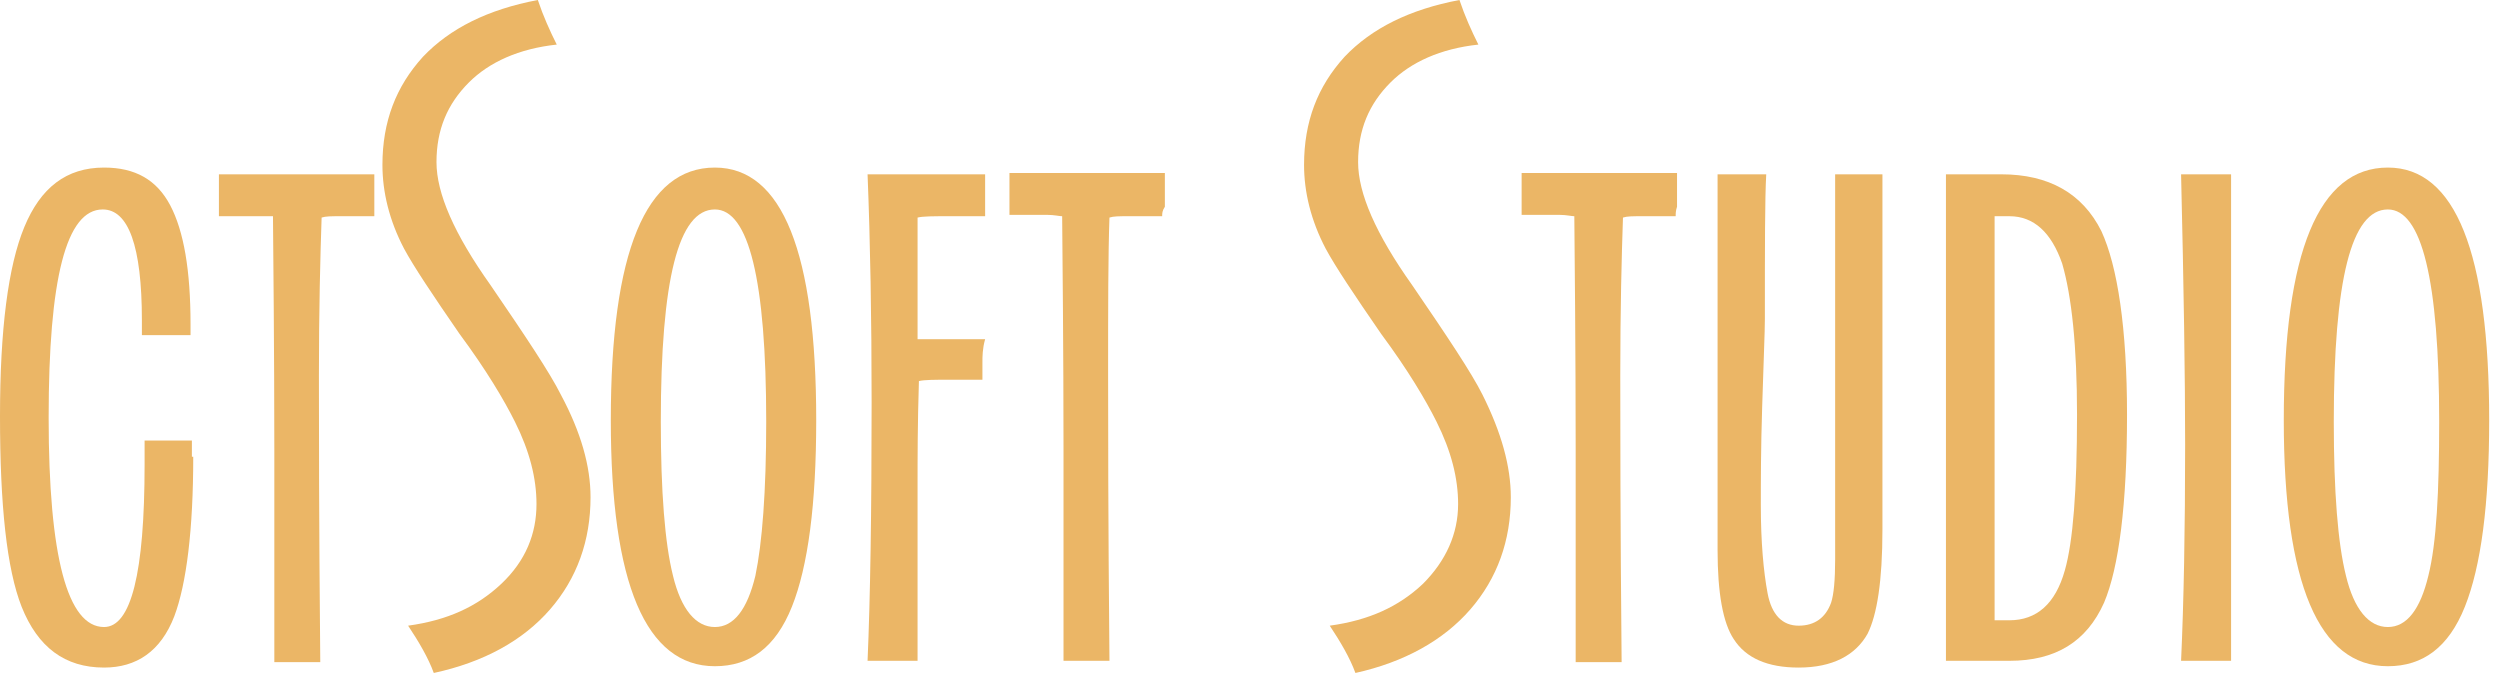<?xml version="1.0" encoding="utf-8"?>
<!-- Generator: Adobe Illustrator 15.0.0, SVG Export Plug-In  -->
<!DOCTYPE svg PUBLIC "-//W3C//DTD SVG 1.1//EN" "http://www.w3.org/Graphics/SVG/1.1/DTD/svg11.dtd">
<!-- x="0px" y="0px" width="184px" height="50px" enable-background="new -0.1 -0.1 184 50" -->
<svg version="1.1"
	 xmlns="http://www.w3.org/2000/svg" xmlns:xlink="http://www.w3.org/1999/xlink" xmlns:a="http://ns.adobe.com/AdobeSVGViewerExtensions/3.0/" xml:space="preserve"
	 viewBox="0 0 185 50" fill="#ebb666">

	<defs>
	</defs>

	<path d="M14.3,33.8c0,5.4-0.5,9.4-1.4,11.8c-1,2.6-2.8,3.8-5.2,3.8c-2.9,0-4.9-1.5-6.1-4.5C0.5,42.1,0,37.4,0,30.8
		c0-6.4,0.6-11.1,1.8-14c1.2-2.9,3.1-4.4,5.9-4.4c2.3,0,3.9,0.9,4.9,2.8c1,1.9,1.5,4.8,1.5,8.8v0.8c-0.4,0-1,0-1.9,0
		c-0.8,0-1.3,0-1.7,0v-1.1c0-5.5-1-8.2-2.9-8.2c-2.7,0-4,5.1-4,15.4c0,10.3,1.4,15.5,4.1,15.5c2,0,3-4,3-12v-1.8h3.5V33.8z"/>
	<path d="M27.7,16c-0.6,0-1.5,0-2.5,0c-0.7,0-1.1,0-1.4,0.1c-0.1,2.9-0.2,6.8-0.2,11.7c0,3.6,0,10.6,0.1,21.2c-0.8,0-1.4,0-1.7,0
		c-0.4,0-1,0-1.7,0V33.2c0-1.3,0-7-0.1-17.2C19.9,16,19.5,16,19,16c-1.1,0-2,0-2.8,0c0-0.3,0-0.8,0-1.5c0-0.7,0-1.2,0-1.6
		c2.1,0,4,0,5.9,0c1.8,0,3.7,0,5.6,0c0,0.4,0,0.8,0,1.2c0,0.5,0,0.7,0,0.8c0,0,0,0.2,0,0.5C27.7,15.6,27.7,15.8,27.7,16z"/>
	<path d="M43.7,36.8c0,3.2-1,6-3,8.3c-2,2.3-4.9,3.9-8.6,4.7c-0.4-1.1-1.1-2.3-1.9-3.5c2.9-0.4,5.1-1.4,6.9-3.1s2.6-3.7,2.6-5.9
		c0-1.9-0.5-3.9-1.6-6.1c-0.8-1.6-2.1-3.8-4.1-6.5c-2-2.9-3.4-5-4.1-6.3c-1.1-2.1-1.6-4.2-1.6-6.2c0-3.2,1-5.8,3-8
		c2-2.1,4.8-3.5,8.5-4.2c0.4,1.2,0.9,2.3,1.4,3.3c-2.8,0.3-5,1.3-6.5,2.8c-1.6,1.6-2.4,3.5-2.4,5.9c0,2.3,1.3,5.3,4,9.1
		c2.6,3.8,4.4,6.5,5.2,8.1C43,32,43.7,34.5,43.7,36.8z"/>
	<path d="M60.4,31.1c0,6.2-0.6,10.8-1.8,13.8c-1.2,3-3.1,4.4-5.7,4.4c-5.1,0-7.7-6.1-7.7-18.2c0-12.5,2.6-18.7,7.7-18.7
		C57.9,12.4,60.4,18.7,60.4,31.1z M56.7,31.2c0-10.5-1.3-15.7-3.8-15.7c-2.7,0-4,5.2-4,15.7c0,5.2,0.3,9,0.9,11.4
		c0.6,2.5,1.7,3.8,3.1,3.8c1.4,0,2.4-1.3,3-3.8C56.4,40.2,56.7,36.4,56.7,31.2z"/>
	<path d="M72.9,16c-0.7,0-1.6,0-2.8,0c-1,0-1.8,0-2.2,0.1c0,0.4,0,1.3,0,2.7c0,1.3,0,2.5,0,3.3c0,0.2,0,0.7,0,1.4s0,1.2,0,1.6
		c0.3,0,0.7,0,1.2,0s0.9,0,1.2,0c0.3,0,0.7,0,1.3,0c0.6,0,1,0,1.3,0c-0.2,0.7-0.2,1.3-0.2,1.7c0,0.1,0,0.3,0,0.6c0,0.3,0,0.5,0,0.7
		c-0.5,0-1.4,0-2.5,0c-1,0-1.8,0-2.2,0.1c-0.1,3.2-0.1,5.7-0.1,7.7c0,2.8,0,7.1,0,13c-0.8,0-1.4,0-1.9,0c-0.4,0-1,0-1.8,0
		c0.2-4.6,0.3-11,0.3-19.1c0-6.3-0.1-11.9-0.3-16.9c0.7,0,1.8,0,3.2,0c1.4,0,2.5,0,3.3,0c0.2,0,0.5,0,1,0c0.5,0,0.9,0,1.2,0
		c0,0.2,0,0.4,0,0.8s0,0.6,0,0.8c0,0.2,0,0.4,0,0.8C72.9,15.5,72.9,15.8,72.9,16z"/>
	<path d="M86,16c-0.6,0-1.5,0-2.5,0c-0.7,0-1.1,0-1.4,0.1C82,18.9,82,22.8,82,27.7c0,3.6,0,10.6,0.1,21.2c-0.8,0-1.4,0-1.7,0
		c-0.4,0-1,0-1.7,0V33.2c0-1.3,0-7-0.1-17.2c-0.2,0-0.6-0.1-1.1-0.1c-1.1,0-2,0-2.8,0c0-0.3,0-0.8,0-1.5c0-0.7,0-1.2,0-1.6
		c2.1,0,4,0,5.9,0c1.8,0,3.7,0,5.6,0c0,0.4,0,0.8,0,1.2c0,0.5,0,0.7,0,0.8c0,0,0,0.2,0,0.5C86,15.6,86,15.8,86,16z"/>
	<path d="M111.8,36.8c0,3.2-1,6-3,8.3c-2,2.3-4.9,3.9-8.5,4.7c-0.4-1.1-1.1-2.3-1.9-3.5c2.9-0.4,5.1-1.4,6.9-3.1
		c1.7-1.7,2.6-3.7,2.6-5.9c0-1.9-0.5-3.9-1.6-6.1c-0.8-1.6-2.1-3.8-4.1-6.5c-2-2.9-3.4-5-4.1-6.3c-1.1-2.1-1.6-4.2-1.6-6.2
		c0-3.2,1-5.8,3-8c2-2.1,4.8-3.5,8.5-4.2c0.4,1.2,0.9,2.3,1.4,3.3c-2.8,0.3-5,1.3-6.5,2.8c-1.6,1.6-2.4,3.5-2.4,5.9
		c0,2.3,1.3,5.3,4,9.1c2.6,3.8,4.4,6.5,5.2,8.1C111.1,32,111.8,34.5,111.8,36.8z"/>
	<path d="M124,16c-0.6,0-1.5,0-2.5,0c-0.7,0-1.1,0-1.4,0.1c-0.1,2.9-0.2,6.8-0.2,11.7c0,3.6,0,10.6,0.1,21.2c-0.8,0-1.4,0-1.7,0
		s-1,0-1.7,0V33.2c0-1.3,0-7-0.1-17.2c-0.2,0-0.6-0.1-1.1-0.1c-1.1,0-2,0-2.8,0c0-0.3,0-0.8,0-1.5c0-0.7,0-1.2,0-1.6c2.1,0,4,0,5.9,0
		c1.8,0,3.7,0,5.6,0c0,0.4,0,0.8,0,1.2c0,0.5,0,0.7,0,0.8c0,0,0,0.2,0,0.5C124,15.6,124,15.8,124,16z"/>
	<path d="M139.3,39.2c0,3.8-0.4,6.3-1.1,7.7c-0.9,1.6-2.6,2.5-5.1,2.5c-2.3,0-3.9-0.7-4.8-2.1c-0.8-1.2-1.2-3.4-1.2-6.6
		c0-0.2,0-1.5,0-3.8c0-2.3,0-4.5,0-6.6c0-4.1,0-9.9,0-17.4c0.2,0,0.5,0,0.9,0c0.4,0,0.7,0,0.9,0s0.5,0,0.9,0s0.7,0,0.9,0
		c-0.1,1.8-0.1,5.3-0.1,10.7c0,1-0.1,3.1-0.2,6.5c-0.1,3.1-0.1,5.6-0.1,7.3c0,2.7,0.2,4.9,0.5,6.5c0.3,1.6,1.1,2.4,2.3,2.4
		c1.2,0,2-0.6,2.4-1.7c0.2-0.6,0.3-1.7,0.3-3.2V39c0,0,0-1.5,0-4.4c0-2.9,0-5.8,0-8.7c0-1.9,0-6.2,0-13c0.2,0,0.5,0,0.9,0
		c0.4,0,0.7,0,0.9,0c0.2,0,0.5,0,0.9,0s0.7,0,0.8,0c0,5.4,0,9.1,0,11.1c0,2.5,0,5.4,0,8.8C139.3,36.2,139.3,38.3,139.3,39.2z"/>
	<path d="M157.4,30.7c0,6.6-0.6,11.3-1.7,13.9c-1.3,2.9-3.6,4.3-7,4.3h-4.7v-36h4.1c3.5,0,6,1.4,7.4,4.2
		C156.7,19.7,157.4,24.3,157.4,30.7z M153.7,30.7c0-5.1-0.4-8.8-1.1-11.2c-0.8-2.3-2.1-3.5-3.9-3.5h-1.1v29.9h1.1
		c2,0,3.4-1.2,4.1-3.7C153.4,40.1,153.7,36.3,153.7,30.7z"/>
	<path d="M165.1,48.9c-0.8,0-1.4,0-1.8,0c-0.4,0-1.1,0-1.9,0c0.2-4.4,0.3-9.7,0.3-16c0-4.9-0.1-11.6-0.3-20c0.2,0,0.6,0,1,0
		c0.4,0,0.8,0,1,0c0.2,0,0.5,0,0.9,0s0.7,0,0.8,0c0,5,0,11.8,0,20.3C165.1,41.2,165.1,46.5,165.1,48.9z"/>
	<path d="M184.2,31.1c0,6.2-0.6,10.8-1.8,13.8c-1.2,3-3.1,4.4-5.7,4.4c-5.1,0-7.7-6.1-7.7-18.2c0-12.5,2.6-18.7,7.7-18.7
		C181.7,12.4,184.2,18.7,184.2,31.1z M180.5,31.2c0-10.5-1.3-15.7-3.8-15.7c-2.7,0-4,5.2-4,15.7c0,5.2,0.3,9,0.9,11.4
		c0.6,2.5,1.7,3.8,3.1,3.8c1.4,0,2.4-1.3,3-3.8C180.3,40.2,180.5,36.4,180.5,31.2z"/>
</svg>
